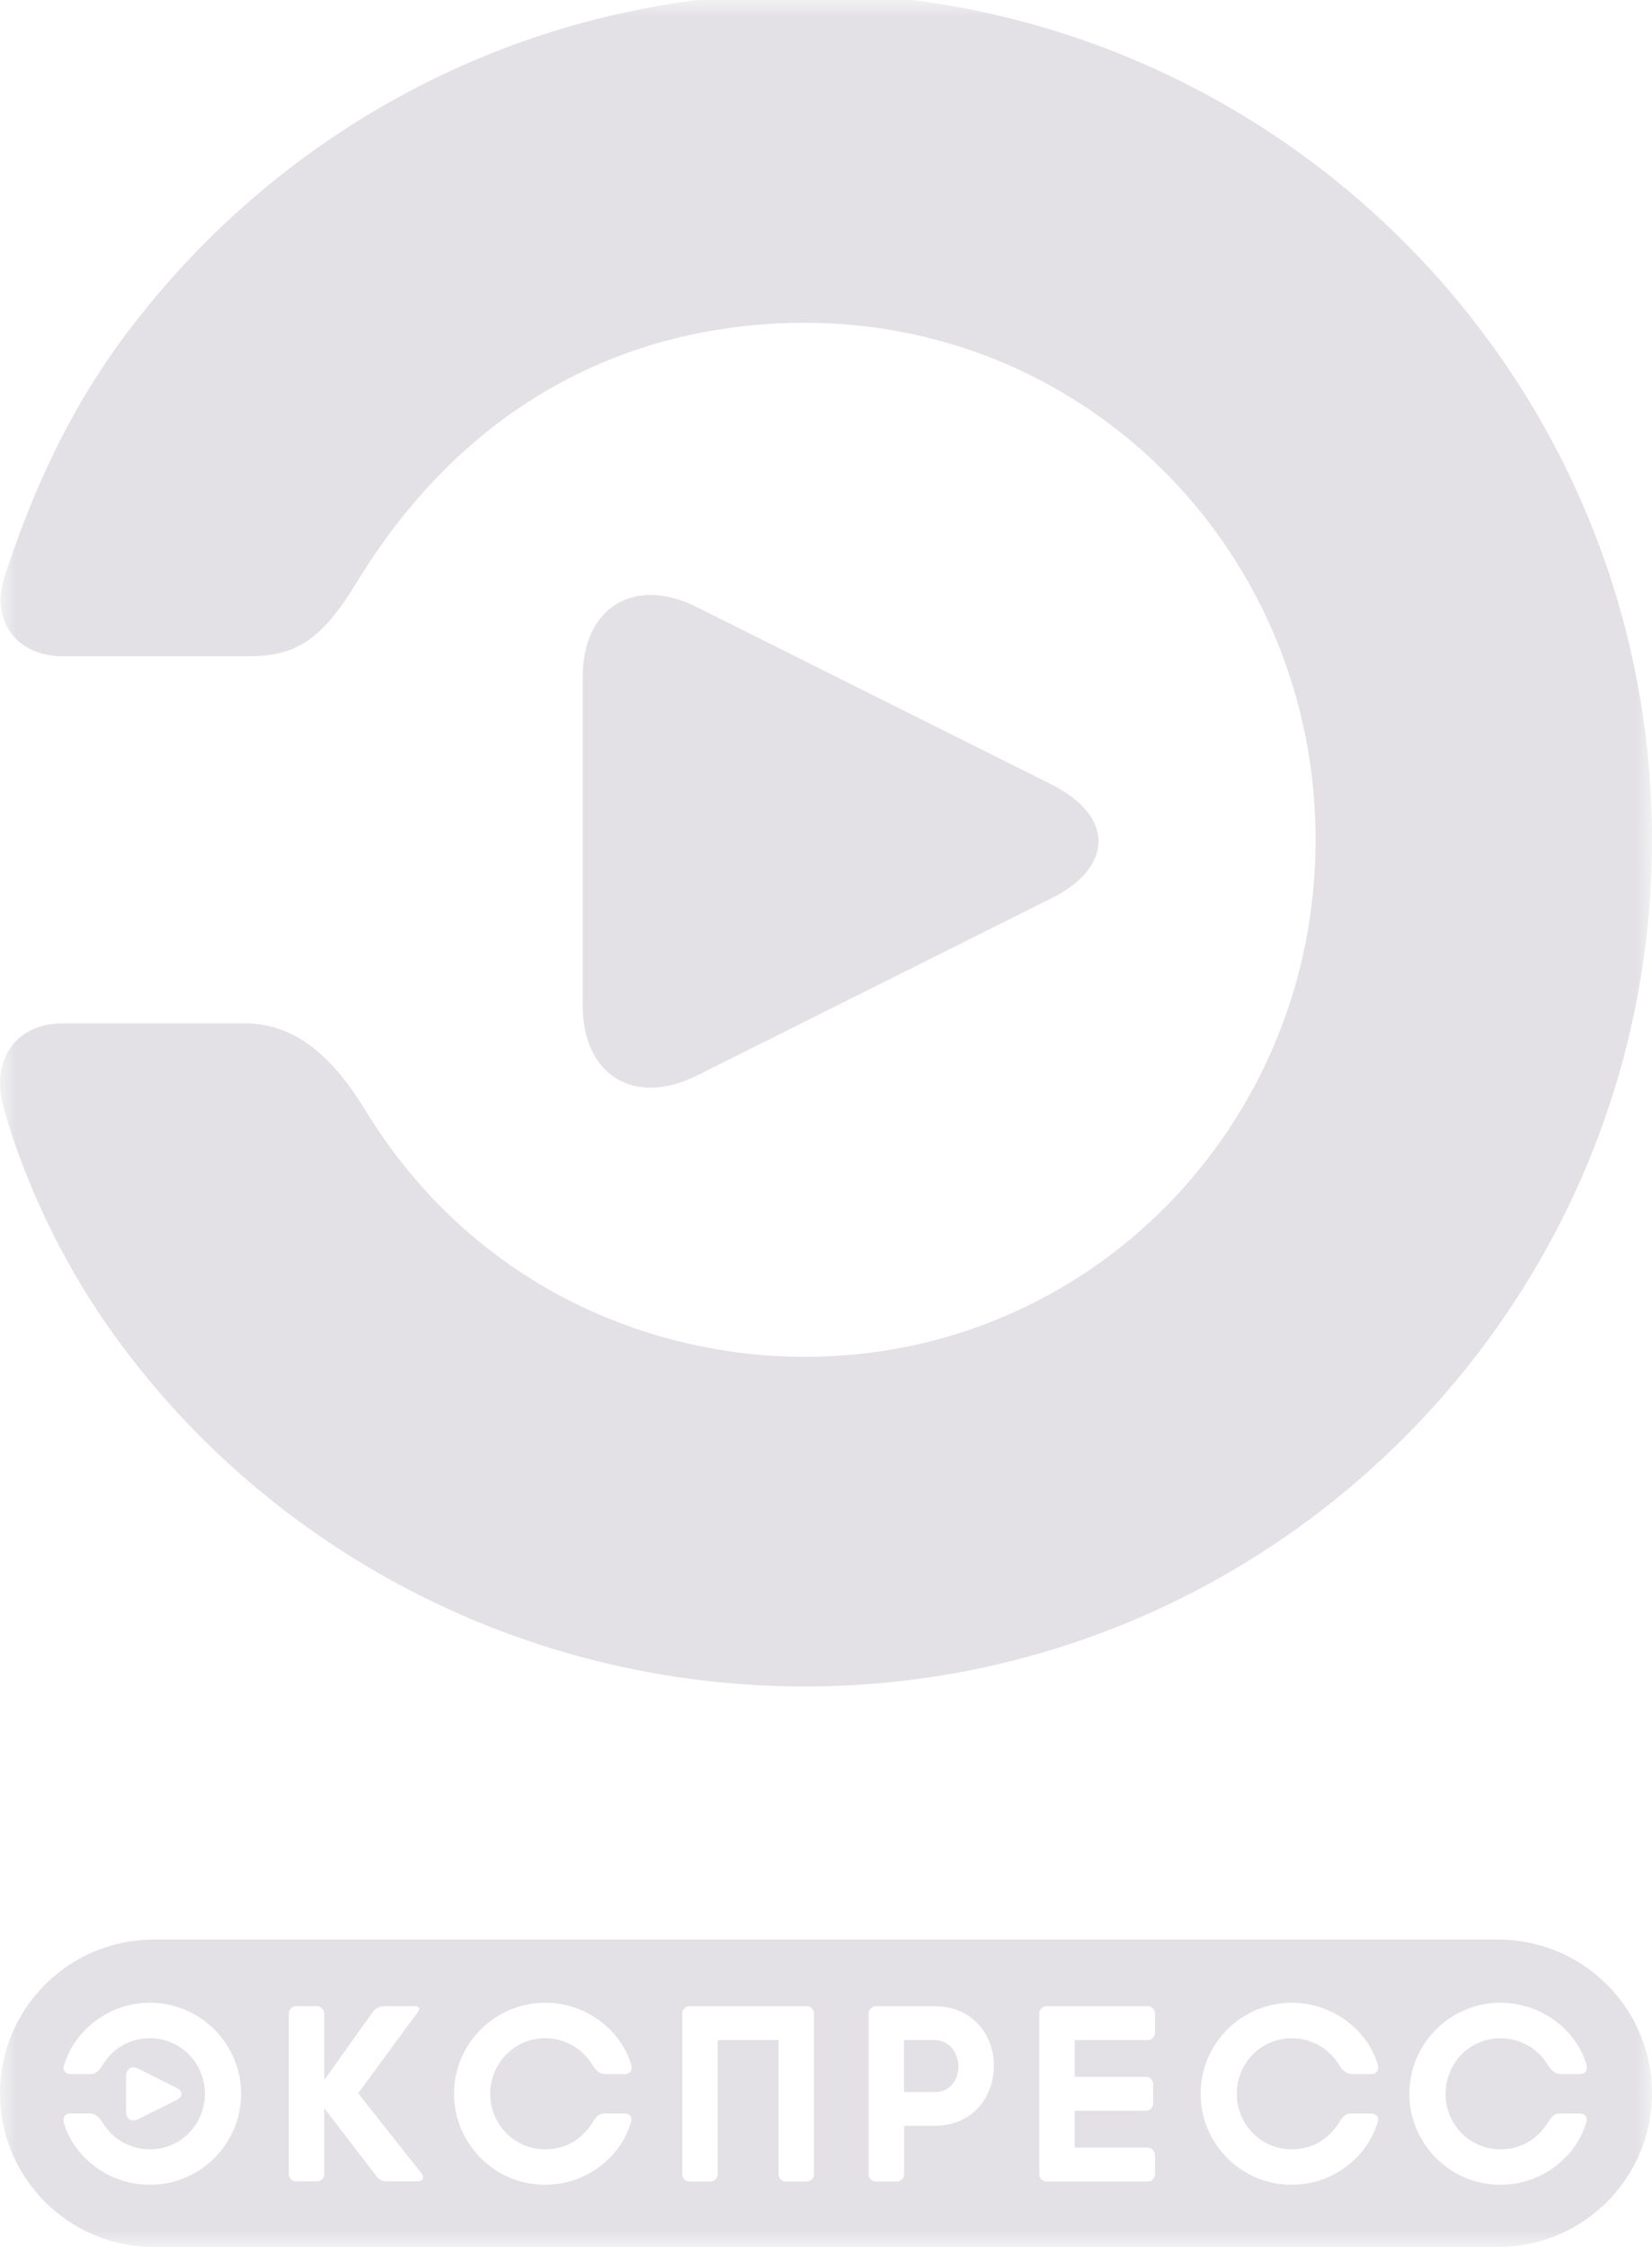 <svg width="50" height="68" viewBox="0 0 50 68" fill="none" xmlns="http://www.w3.org/2000/svg">
<g clip-path="url(#clip0_2002_1383)">
<mask id="mask0_2002_1383" style="mask-type:luminance" maskUnits="userSpaceOnUse" x="0" y="0" width="50" height="68">
<path d="M0 7.62939e-06H50V68H0V7.62939e-06Z" fill="white"/>
</mask>
<g mask="url(#mask0_2002_1383)">
<path fill-rule="evenodd" clip-rule="evenodd" d="M28.271 61.738H27.362V63.312H28.271C28.843 63.312 29.007 62.844 29.007 62.541C29.007 62.237 28.824 61.738 28.271 61.738Z" fill="#E3E1E6"/>
<path fill-rule="evenodd" clip-rule="evenodd" d="M45.413 65.045C45.912 65.045 46.48 64.843 46.874 64.196C46.982 64.018 47.067 63.961 47.218 63.961H47.827C47.979 63.961 48.064 64.079 48.016 64.223C47.967 64.366 47.864 64.672 47.649 64.97C47.148 65.665 46.333 66.117 45.413 66.117C43.893 66.117 42.657 64.882 42.657 63.363C42.657 61.845 43.893 60.609 45.413 60.609C46.333 60.609 47.157 61.056 47.658 61.75C47.873 62.048 47.977 62.34 48.02 62.494C48.063 62.649 47.979 62.766 47.827 62.766H47.235C47.083 62.766 46.959 62.674 46.844 62.485C46.491 61.908 45.912 61.682 45.413 61.682C44.485 61.682 43.752 62.437 43.752 63.363C43.752 64.291 44.485 65.045 45.413 65.045ZM39.095 65.045C39.594 65.045 40.162 64.843 40.555 64.196C40.664 64.018 40.748 63.961 40.9 63.961H41.509C41.661 63.961 41.746 64.079 41.697 64.223C41.649 64.366 41.546 64.672 41.331 64.97C40.83 65.665 40.015 66.117 39.095 66.117C37.575 66.117 36.339 64.882 36.339 63.363C36.339 61.845 37.575 60.609 39.095 60.609C40.015 60.609 40.839 61.056 41.34 61.75C41.555 62.048 41.659 62.34 41.702 62.494C41.745 62.649 41.661 62.766 41.509 62.766H40.917C40.765 62.766 40.641 62.674 40.526 62.485C40.172 61.908 39.594 61.682 39.095 61.682C38.167 61.682 37.433 62.437 37.433 63.363C37.433 64.291 38.167 65.045 39.095 65.045ZM34.957 61.516C34.957 61.638 34.858 61.738 34.736 61.738H32.528V62.851H34.68C34.803 62.851 34.902 62.95 34.902 63.072V63.654C34.902 63.777 34.803 63.876 34.68 63.876H32.528V64.994H34.736C34.858 64.994 34.957 65.093 34.957 65.215V65.798C34.957 65.92 34.858 66.019 34.736 66.019H31.676H31.676C31.554 66.019 31.455 65.92 31.455 65.798V60.938V60.934C31.455 60.812 31.554 60.712 31.676 60.712H34.736C34.858 60.712 34.957 60.812 34.957 60.934V61.516ZM28.271 64.332H27.363V65.798C27.363 65.92 27.263 66.019 27.141 66.019H26.511C26.389 66.019 26.29 65.92 26.29 65.798V60.934C26.29 60.812 26.389 60.712 26.511 60.712H28.271C30.687 60.712 30.679 64.332 28.271 64.332ZM24.637 60.938V61.516V65.798C24.637 65.92 24.538 66.019 24.415 66.019H23.785C23.663 66.019 23.564 65.92 23.564 65.798V61.738H21.722V65.798C21.722 65.92 21.623 66.019 21.501 66.019H20.871C20.749 66.019 20.65 65.92 20.65 65.798V61.516V60.938V60.934C20.65 60.812 20.749 60.712 20.871 60.712H24.415C24.538 60.712 24.637 60.812 24.637 60.934V60.938ZM16.499 65.045C16.998 65.045 17.566 64.843 17.959 64.196C18.067 64.018 18.152 63.961 18.304 63.961H18.913C19.065 63.961 19.15 64.079 19.101 64.223C19.053 64.366 18.95 64.672 18.735 64.97C18.234 65.665 17.419 66.117 16.499 66.117C14.979 66.117 13.743 64.882 13.743 63.363C13.743 61.845 14.979 60.609 16.499 60.609C17.419 60.609 18.243 61.056 18.744 61.75C18.959 62.048 19.063 62.34 19.106 62.494C19.148 62.649 19.065 62.766 18.913 62.766H18.321C18.169 62.766 18.045 62.674 17.929 62.485C17.576 61.908 16.998 61.682 16.499 61.682C15.571 61.682 14.837 62.437 14.837 63.363C14.837 64.291 15.571 65.045 16.499 65.045ZM12.646 66.014H11.662C11.511 66.014 11.391 65.854 11.391 65.854L9.814 63.798V65.793C9.814 65.915 9.714 66.014 9.592 66.014H8.962C8.84 66.014 8.741 65.915 8.741 65.793V60.934C8.741 60.812 8.84 60.712 8.962 60.712H9.592C9.714 60.712 9.814 60.812 9.814 60.934V62.948L11.266 60.911C11.266 60.911 11.377 60.712 11.662 60.712H12.575C12.678 60.712 12.719 60.785 12.659 60.871L10.84 63.348L12.745 65.756C12.876 65.92 12.771 66.014 12.646 66.014ZM3.817 63.901V62.835C3.817 62.607 3.984 62.504 4.188 62.606L5.342 63.183C5.546 63.285 5.546 63.452 5.342 63.553L4.188 64.13C3.984 64.232 3.817 64.129 3.817 63.901ZM4.539 66.117C3.619 66.117 2.795 65.67 2.294 64.977C2.079 64.678 1.975 64.386 1.932 64.232C1.89 64.078 1.973 63.96 2.125 63.96H2.717C2.87 63.96 2.993 64.052 3.109 64.241C3.462 64.818 4.04 65.045 4.539 65.045C5.467 65.045 6.201 64.29 6.201 63.363C6.201 62.436 5.467 61.681 4.539 61.681C4.04 61.681 3.473 61.883 3.079 62.53C2.971 62.708 2.886 62.766 2.734 62.766H2.125C1.973 62.766 1.889 62.648 1.937 62.504C1.986 62.36 2.089 62.054 2.303 61.756C2.804 61.062 3.619 60.609 4.539 60.609C6.059 60.609 7.296 61.844 7.296 63.363C7.296 64.882 6.059 66.117 4.539 66.117ZM45.344 58.696H4.656C2.085 58.696 0 60.779 0 63.348C0 65.917 2.085 68 4.656 68H45.344C47.915 68 50 65.917 50 63.348C50 60.779 47.915 58.696 45.344 58.696Z" fill="#E3E1E6"/>
<path fill-rule="evenodd" clip-rule="evenodd" d="M24.359 -0.205C15.798 -0.205 8.216 4.006 3.556 10.465C1.557 13.234 0.598 16.084 0.146 17.421C-0.304 18.764 0.485 19.859 1.899 19.859H7.563C8.976 19.859 9.763 19.323 10.77 17.666C14.433 11.649 19.716 9.769 24.359 9.769C32.991 9.769 39.818 16.788 39.818 25.414C39.818 34.041 32.991 41.062 24.359 41.062C19.716 41.062 14.33 38.956 11.049 33.585C9.975 31.827 8.823 30.969 7.408 30.969H1.899C0.485 30.969 -0.294 32.066 0.104 33.499C0.502 34.939 1.471 37.653 3.47 40.425C8.13 46.878 15.798 51.037 24.359 51.037C38.497 51.037 50 39.54 50 25.414C50 11.284 38.497 -0.205 24.359 -0.205Z" fill="#E3E1E6"/>
<path fill-rule="evenodd" clip-rule="evenodd" d="M21.087 32.552C19.188 33.5 17.634 32.536 17.634 30.419V20.503C17.634 18.384 19.188 17.421 21.087 18.37L31.824 23.739C33.722 24.686 33.722 26.239 31.824 27.184L21.087 32.552Z" fill="#E3E1E6"/>
</g>
</g>
<defs>
<clipPath id="clip0_2002_1383">
<rect width="50" height="68" fill="white"/>
</clipPath>
</defs>
</svg>
